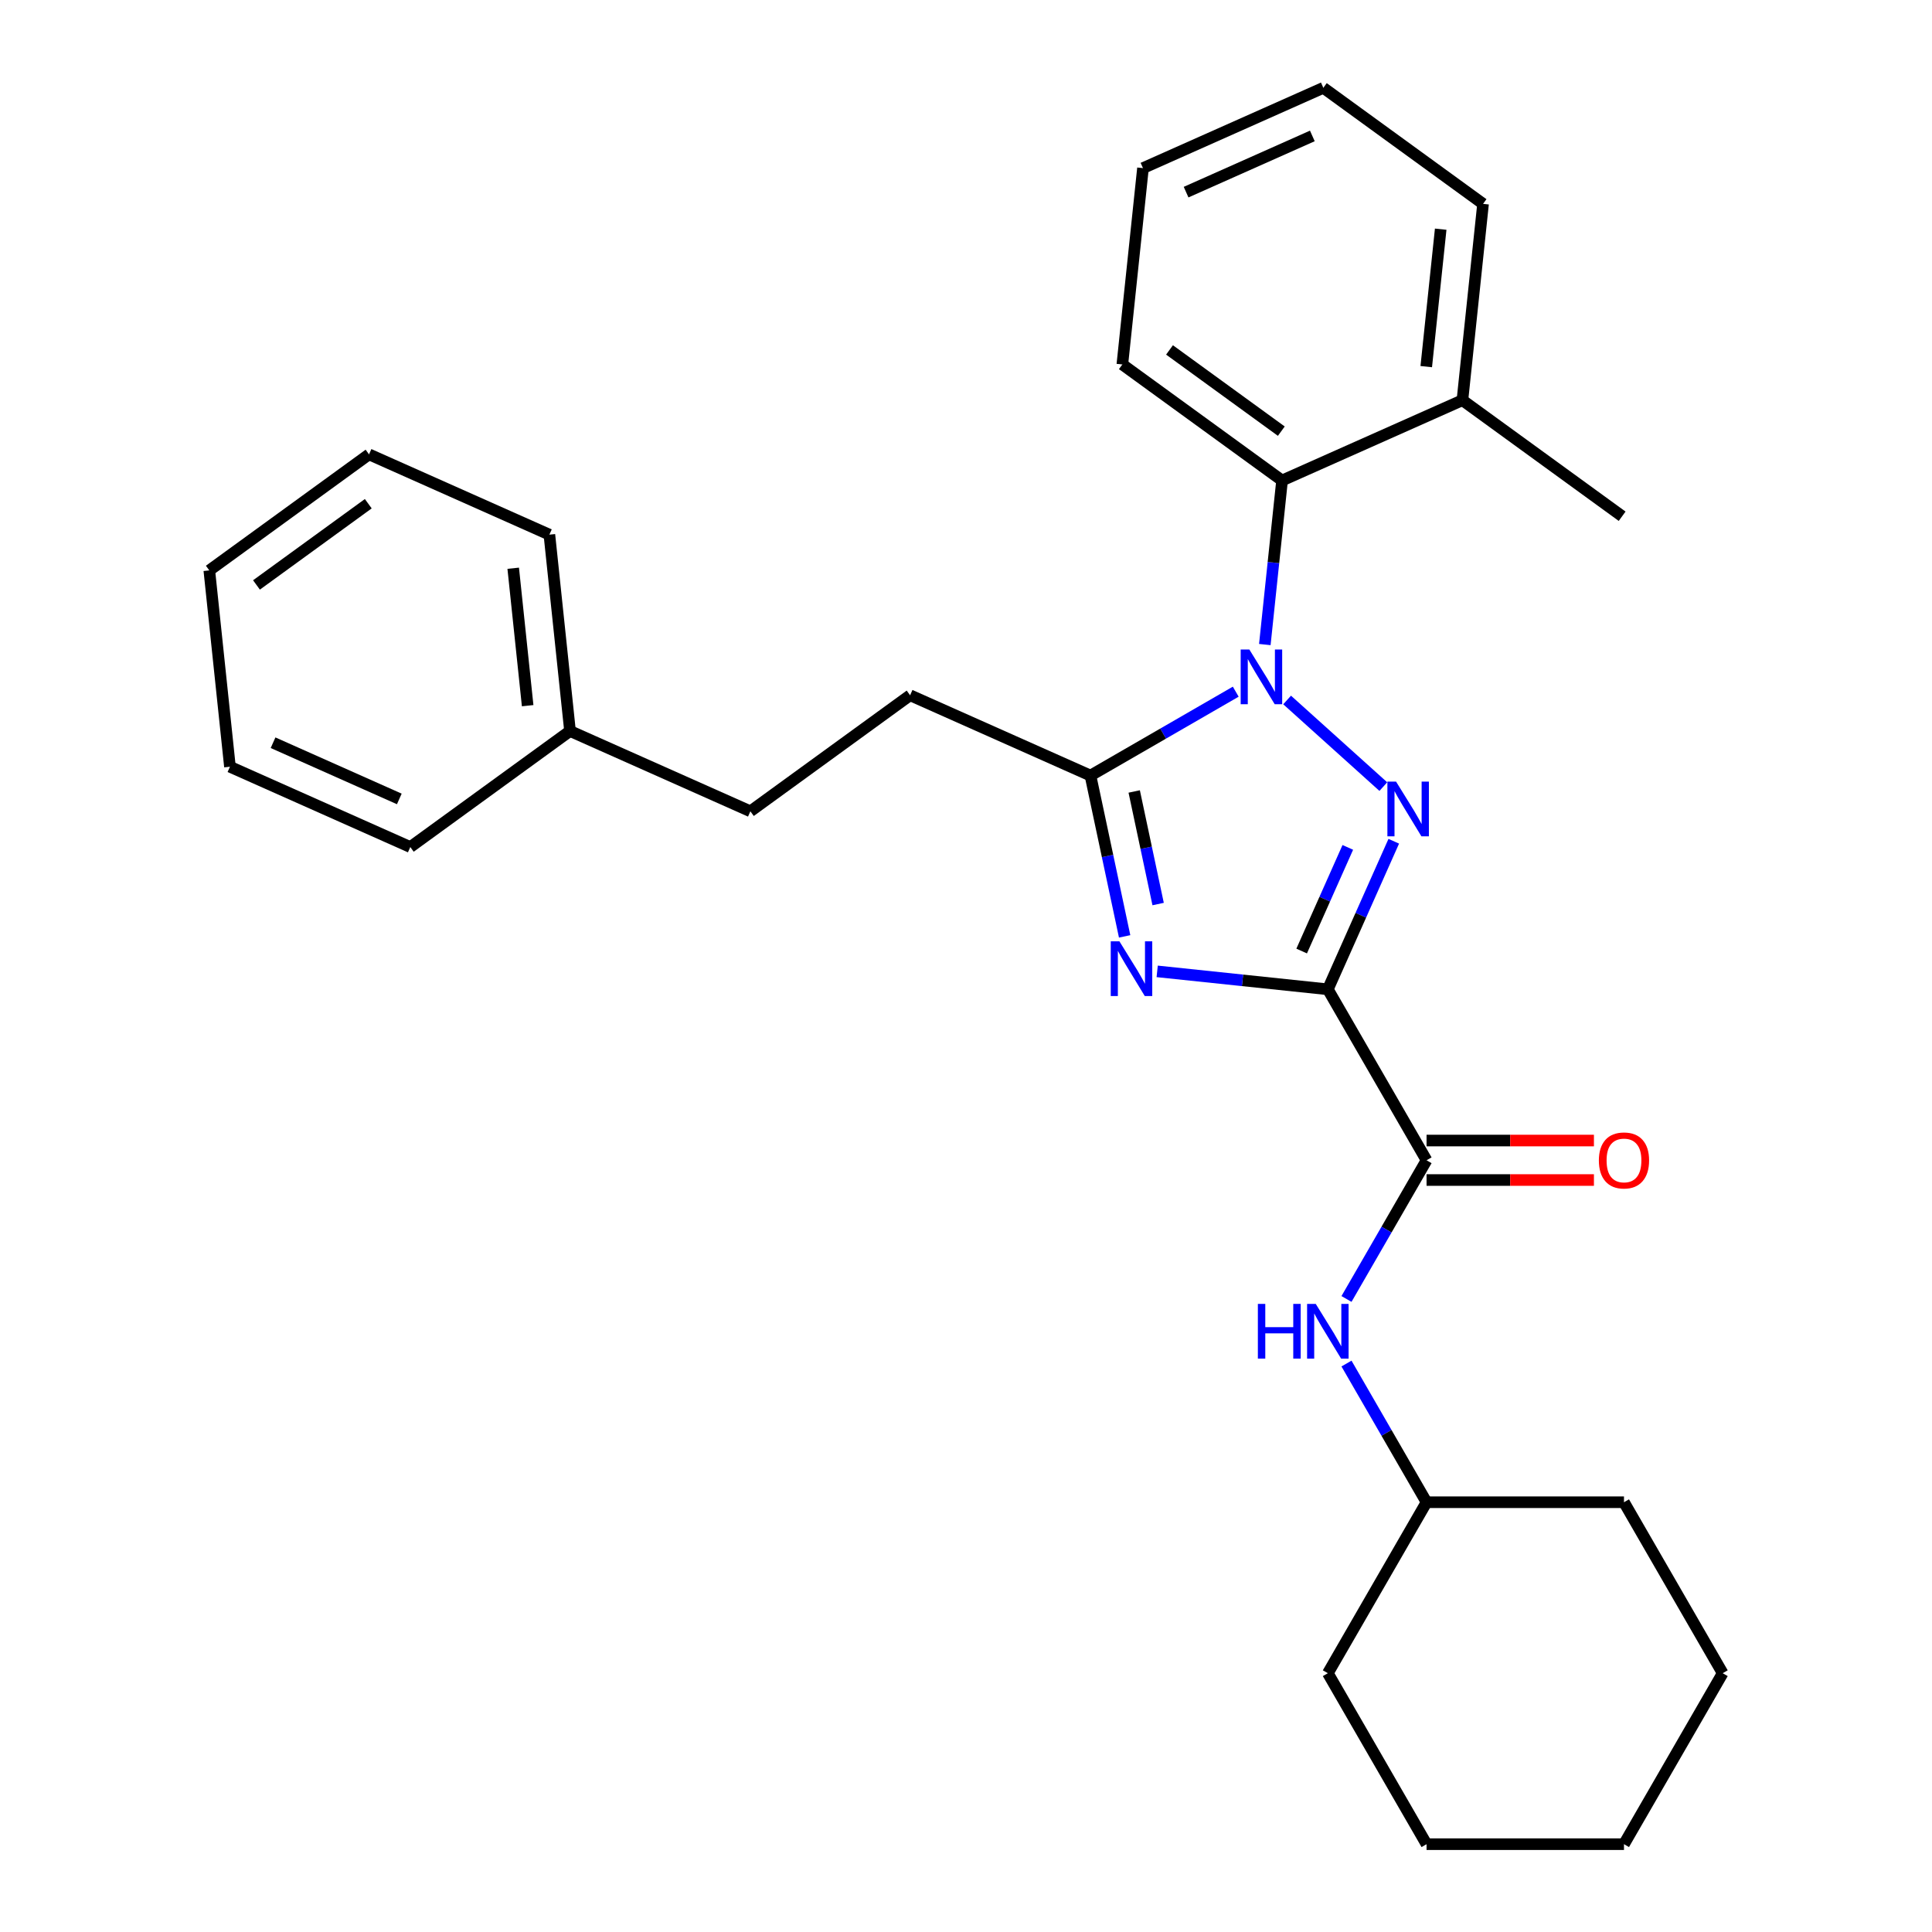 <?xml version='1.0' encoding='iso-8859-1'?>
<svg version='1.1' baseProfile='full'
              xmlns='http://www.w3.org/2000/svg'
                      xmlns:rdkit='http://www.rdkit.org/xml'
                      xmlns:xlink='http://www.w3.org/1999/xlink'
                  xml:space='preserve'
width='1000px' height='1000px' viewBox='0 0 1000 1000'>
<!-- END OF HEADER -->
<rect style='opacity:1.0;fill:#FFFFFF;stroke:none' width='1000' height='1000' x='0' y='0'> </rect>
<path class='bond-0' d='M 891.663,866.049 L 840.57,954.545' style='fill:none;fill-rule:evenodd;stroke:#000000;stroke-width:6px;stroke-linecap:butt;stroke-linejoin:miter;stroke-opacity:1' />
<path class='bond-1' d='M 891.663,866.049 L 840.57,777.553' style='fill:none;fill-rule:evenodd;stroke:#000000;stroke-width:6px;stroke-linecap:butt;stroke-linejoin:miter;stroke-opacity:1' />
<path class='bond-2' d='M 738.383,600.56 L 717.661,636.451' style='fill:none;fill-rule:evenodd;stroke:#000000;stroke-width:6px;stroke-linecap:butt;stroke-linejoin:miter;stroke-opacity:1' />
<path class='bond-2' d='M 717.661,636.451 L 696.94,672.342' style='fill:none;fill-rule:evenodd;stroke:#0000FF;stroke-width:6px;stroke-linecap:butt;stroke-linejoin:miter;stroke-opacity:1' />
<path class='bond-3' d='M 738.383,610.779 L 781.699,610.779' style='fill:none;fill-rule:evenodd;stroke:#000000;stroke-width:6px;stroke-linecap:butt;stroke-linejoin:miter;stroke-opacity:1' />
<path class='bond-3' d='M 781.699,610.779 L 825.015,610.779' style='fill:none;fill-rule:evenodd;stroke:#FF0000;stroke-width:6px;stroke-linecap:butt;stroke-linejoin:miter;stroke-opacity:1' />
<path class='bond-3' d='M 738.383,590.342 L 781.699,590.342' style='fill:none;fill-rule:evenodd;stroke:#000000;stroke-width:6px;stroke-linecap:butt;stroke-linejoin:miter;stroke-opacity:1' />
<path class='bond-3' d='M 781.699,590.342 L 825.015,590.342' style='fill:none;fill-rule:evenodd;stroke:#FF0000;stroke-width:6px;stroke-linecap:butt;stroke-linejoin:miter;stroke-opacity:1' />
<path class='bond-4' d='M 738.383,600.56 L 687.29,512.064' style='fill:none;fill-rule:evenodd;stroke:#000000;stroke-width:6px;stroke-linecap:butt;stroke-linejoin:miter;stroke-opacity:1' />
<path class='bond-5' d='M 696.94,705.771 L 717.661,741.662' style='fill:none;fill-rule:evenodd;stroke:#0000FF;stroke-width:6px;stroke-linecap:butt;stroke-linejoin:miter;stroke-opacity:1' />
<path class='bond-5' d='M 717.661,741.662 L 738.383,777.553' style='fill:none;fill-rule:evenodd;stroke:#000000;stroke-width:6px;stroke-linecap:butt;stroke-linejoin:miter;stroke-opacity:1' />
<path class='bond-6' d='M 840.57,954.545 L 738.383,954.545' style='fill:none;fill-rule:evenodd;stroke:#000000;stroke-width:6px;stroke-linecap:butt;stroke-linejoin:miter;stroke-opacity:1' />
<path class='bond-7' d='M 666.208,362.306 L 716.005,407.144' style='fill:none;fill-rule:evenodd;stroke:#0000FF;stroke-width:6px;stroke-linecap:butt;stroke-linejoin:miter;stroke-opacity:1' />
<path class='bond-8' d='M 639.618,358.011 L 602.018,379.72' style='fill:none;fill-rule:evenodd;stroke:#0000FF;stroke-width:6px;stroke-linecap:butt;stroke-linejoin:miter;stroke-opacity:1' />
<path class='bond-8' d='M 602.018,379.72 L 564.417,401.429' style='fill:none;fill-rule:evenodd;stroke:#000000;stroke-width:6px;stroke-linecap:butt;stroke-linejoin:miter;stroke-opacity:1' />
<path class='bond-9' d='M 654.67,333.621 L 659.132,291.165' style='fill:none;fill-rule:evenodd;stroke:#0000FF;stroke-width:6px;stroke-linecap:butt;stroke-linejoin:miter;stroke-opacity:1' />
<path class='bond-9' d='M 659.132,291.165 L 663.594,248.708' style='fill:none;fill-rule:evenodd;stroke:#000000;stroke-width:6px;stroke-linecap:butt;stroke-linejoin:miter;stroke-opacity:1' />
<path class='bond-10' d='M 721.411,435.426 L 704.35,473.745' style='fill:none;fill-rule:evenodd;stroke:#0000FF;stroke-width:6px;stroke-linecap:butt;stroke-linejoin:miter;stroke-opacity:1' />
<path class='bond-10' d='M 704.35,473.745 L 687.29,512.064' style='fill:none;fill-rule:evenodd;stroke:#000000;stroke-width:6px;stroke-linecap:butt;stroke-linejoin:miter;stroke-opacity:1' />
<path class='bond-10' d='M 697.622,438.609 L 685.68,465.432' style='fill:none;fill-rule:evenodd;stroke:#0000FF;stroke-width:6px;stroke-linecap:butt;stroke-linejoin:miter;stroke-opacity:1' />
<path class='bond-10' d='M 685.68,465.432 L 673.737,492.256' style='fill:none;fill-rule:evenodd;stroke:#000000;stroke-width:6px;stroke-linecap:butt;stroke-linejoin:miter;stroke-opacity:1' />
<path class='bond-11' d='M 687.29,512.064 L 643.123,507.422' style='fill:none;fill-rule:evenodd;stroke:#000000;stroke-width:6px;stroke-linecap:butt;stroke-linejoin:miter;stroke-opacity:1' />
<path class='bond-11' d='M 643.123,507.422 L 598.957,502.78' style='fill:none;fill-rule:evenodd;stroke:#0000FF;stroke-width:6px;stroke-linecap:butt;stroke-linejoin:miter;stroke-opacity:1' />
<path class='bond-12' d='M 582.11,484.668 L 573.263,443.048' style='fill:none;fill-rule:evenodd;stroke:#0000FF;stroke-width:6px;stroke-linecap:butt;stroke-linejoin:miter;stroke-opacity:1' />
<path class='bond-12' d='M 573.263,443.048 L 564.417,401.429' style='fill:none;fill-rule:evenodd;stroke:#000000;stroke-width:6px;stroke-linecap:butt;stroke-linejoin:miter;stroke-opacity:1' />
<path class='bond-12' d='M 599.447,467.933 L 593.254,438.799' style='fill:none;fill-rule:evenodd;stroke:#0000FF;stroke-width:6px;stroke-linecap:butt;stroke-linejoin:miter;stroke-opacity:1' />
<path class='bond-12' d='M 593.254,438.799 L 587.061,409.665' style='fill:none;fill-rule:evenodd;stroke:#000000;stroke-width:6px;stroke-linecap:butt;stroke-linejoin:miter;stroke-opacity:1' />
<path class='bond-13' d='M 564.417,401.429 L 471.065,359.866' style='fill:none;fill-rule:evenodd;stroke:#000000;stroke-width:6px;stroke-linecap:butt;stroke-linejoin:miter;stroke-opacity:1' />
<path class='bond-14' d='M 591.605,87.018 L 684.957,45.455' style='fill:none;fill-rule:evenodd;stroke:#000000;stroke-width:6px;stroke-linecap:butt;stroke-linejoin:miter;stroke-opacity:1' />
<path class='bond-14' d='M 613.921,99.454 L 679.267,70.359' style='fill:none;fill-rule:evenodd;stroke:#000000;stroke-width:6px;stroke-linecap:butt;stroke-linejoin:miter;stroke-opacity:1' />
<path class='bond-15' d='M 591.605,87.018 L 580.924,188.645' style='fill:none;fill-rule:evenodd;stroke:#000000;stroke-width:6px;stroke-linecap:butt;stroke-linejoin:miter;stroke-opacity:1' />
<path class='bond-16' d='M 580.924,188.645 L 663.594,248.708' style='fill:none;fill-rule:evenodd;stroke:#000000;stroke-width:6px;stroke-linecap:butt;stroke-linejoin:miter;stroke-opacity:1' />
<path class='bond-16' d='M 605.337,181.12 L 663.207,223.165' style='fill:none;fill-rule:evenodd;stroke:#000000;stroke-width:6px;stroke-linecap:butt;stroke-linejoin:miter;stroke-opacity:1' />
<path class='bond-17' d='M 684.957,45.455 L 767.628,105.518' style='fill:none;fill-rule:evenodd;stroke:#000000;stroke-width:6px;stroke-linecap:butt;stroke-linejoin:miter;stroke-opacity:1' />
<path class='bond-18' d='M 471.065,359.866 L 388.394,419.93' style='fill:none;fill-rule:evenodd;stroke:#000000;stroke-width:6px;stroke-linecap:butt;stroke-linejoin:miter;stroke-opacity:1' />
<path class='bond-19' d='M 388.394,419.93 L 295.041,378.366' style='fill:none;fill-rule:evenodd;stroke:#000000;stroke-width:6px;stroke-linecap:butt;stroke-linejoin:miter;stroke-opacity:1' />
<path class='bond-20' d='M 295.041,378.366 L 284.36,276.739' style='fill:none;fill-rule:evenodd;stroke:#000000;stroke-width:6px;stroke-linecap:butt;stroke-linejoin:miter;stroke-opacity:1' />
<path class='bond-20' d='M 273.114,365.259 L 265.637,294.12' style='fill:none;fill-rule:evenodd;stroke:#000000;stroke-width:6px;stroke-linecap:butt;stroke-linejoin:miter;stroke-opacity:1' />
<path class='bond-21' d='M 295.041,378.366 L 212.371,438.43' style='fill:none;fill-rule:evenodd;stroke:#000000;stroke-width:6px;stroke-linecap:butt;stroke-linejoin:miter;stroke-opacity:1' />
<path class='bond-22' d='M 284.36,276.739 L 191.008,235.176' style='fill:none;fill-rule:evenodd;stroke:#000000;stroke-width:6px;stroke-linecap:butt;stroke-linejoin:miter;stroke-opacity:1' />
<path class='bond-23' d='M 212.371,438.43 L 119.018,396.867' style='fill:none;fill-rule:evenodd;stroke:#000000;stroke-width:6px;stroke-linecap:butt;stroke-linejoin:miter;stroke-opacity:1' />
<path class='bond-23' d='M 206.68,413.525 L 141.334,384.431' style='fill:none;fill-rule:evenodd;stroke:#000000;stroke-width:6px;stroke-linecap:butt;stroke-linejoin:miter;stroke-opacity:1' />
<path class='bond-24' d='M 119.018,396.867 L 108.337,295.24' style='fill:none;fill-rule:evenodd;stroke:#000000;stroke-width:6px;stroke-linecap:butt;stroke-linejoin:miter;stroke-opacity:1' />
<path class='bond-25' d='M 191.008,235.176 L 108.337,295.24' style='fill:none;fill-rule:evenodd;stroke:#000000;stroke-width:6px;stroke-linecap:butt;stroke-linejoin:miter;stroke-opacity:1' />
<path class='bond-25' d='M 190.62,260.72 L 132.75,302.765' style='fill:none;fill-rule:evenodd;stroke:#000000;stroke-width:6px;stroke-linecap:butt;stroke-linejoin:miter;stroke-opacity:1' />
<path class='bond-26' d='M 663.594,248.708 L 756.947,207.145' style='fill:none;fill-rule:evenodd;stroke:#000000;stroke-width:6px;stroke-linecap:butt;stroke-linejoin:miter;stroke-opacity:1' />
<path class='bond-27' d='M 756.947,207.145 L 767.628,105.518' style='fill:none;fill-rule:evenodd;stroke:#000000;stroke-width:6px;stroke-linecap:butt;stroke-linejoin:miter;stroke-opacity:1' />
<path class='bond-27' d='M 738.224,189.765 L 745.701,118.626' style='fill:none;fill-rule:evenodd;stroke:#000000;stroke-width:6px;stroke-linecap:butt;stroke-linejoin:miter;stroke-opacity:1' />
<path class='bond-28' d='M 756.947,207.145 L 839.618,267.209' style='fill:none;fill-rule:evenodd;stroke:#000000;stroke-width:6px;stroke-linecap:butt;stroke-linejoin:miter;stroke-opacity:1' />
<path class='bond-29' d='M 738.383,954.545 L 687.29,866.049' style='fill:none;fill-rule:evenodd;stroke:#000000;stroke-width:6px;stroke-linecap:butt;stroke-linejoin:miter;stroke-opacity:1' />
<path class='bond-30' d='M 687.29,866.049 L 738.383,777.553' style='fill:none;fill-rule:evenodd;stroke:#000000;stroke-width:6px;stroke-linecap:butt;stroke-linejoin:miter;stroke-opacity:1' />
<path class='bond-31' d='M 738.383,777.553 L 840.57,777.553' style='fill:none;fill-rule:evenodd;stroke:#000000;stroke-width:6px;stroke-linecap:butt;stroke-linejoin:miter;stroke-opacity:1' />
<path  class='atom-2' d='M 651.07 674.897
L 654.91 674.897
L 654.91 686.937
L 669.39 686.937
L 669.39 674.897
L 673.23 674.897
L 673.23 703.217
L 669.39 703.217
L 669.39 690.137
L 654.91 690.137
L 654.91 703.217
L 651.07 703.217
L 651.07 674.897
' fill='#0000FF'/>
<path  class='atom-2' d='M 681.03 674.897
L 690.31 689.897
Q 691.23 691.377, 692.71 694.057
Q 694.19 696.737, 694.27 696.897
L 694.27 674.897
L 698.03 674.897
L 698.03 703.217
L 694.15 703.217
L 684.19 686.817
Q 683.03 684.897, 681.79 682.697
Q 680.59 680.497, 680.23 679.817
L 680.23 703.217
L 676.55 703.217
L 676.55 674.897
L 681.03 674.897
' fill='#0000FF'/>
<path  class='atom-3' d='M 827.57 600.64
Q 827.57 593.84, 830.93 590.04
Q 834.29 586.24, 840.57 586.24
Q 846.85 586.24, 850.21 590.04
Q 853.57 593.84, 853.57 600.64
Q 853.57 607.52, 850.17 611.44
Q 846.77 615.32, 840.57 615.32
Q 834.33 615.32, 830.93 611.44
Q 827.57 607.56, 827.57 600.64
M 840.57 612.12
Q 844.89 612.12, 847.21 609.24
Q 849.57 606.32, 849.57 600.64
Q 849.57 595.08, 847.21 592.28
Q 844.89 589.44, 840.57 589.44
Q 836.25 589.44, 833.89 592.24
Q 831.57 595.04, 831.57 600.64
Q 831.57 606.36, 833.89 609.24
Q 836.25 612.12, 840.57 612.12
' fill='#FF0000'/>
<path  class='atom-5' d='M 646.653 336.175
L 655.933 351.175
Q 656.853 352.655, 658.333 355.335
Q 659.813 358.015, 659.893 358.175
L 659.893 336.175
L 663.653 336.175
L 663.653 364.495
L 659.773 364.495
L 649.813 348.095
Q 648.653 346.175, 647.413 343.975
Q 646.213 341.775, 645.853 341.095
L 645.853 364.495
L 642.173 364.495
L 642.173 336.175
L 646.653 336.175
' fill='#0000FF'/>
<path  class='atom-6' d='M 722.593 404.552
L 731.873 419.552
Q 732.793 421.032, 734.273 423.712
Q 735.753 426.392, 735.833 426.552
L 735.833 404.552
L 739.593 404.552
L 739.593 432.872
L 735.713 432.872
L 725.753 416.472
Q 724.593 414.552, 723.353 412.352
Q 722.153 410.152, 721.793 409.472
L 721.793 432.872
L 718.113 432.872
L 718.113 404.552
L 722.593 404.552
' fill='#0000FF'/>
<path  class='atom-8' d='M 579.403 487.222
L 588.683 502.222
Q 589.603 503.702, 591.083 506.382
Q 592.563 509.062, 592.643 509.222
L 592.643 487.222
L 596.403 487.222
L 596.403 515.542
L 592.523 515.542
L 582.563 499.142
Q 581.403 497.222, 580.163 495.022
Q 578.963 492.822, 578.603 492.142
L 578.603 515.542
L 574.923 515.542
L 574.923 487.222
L 579.403 487.222
' fill='#0000FF'/>
</svg>
